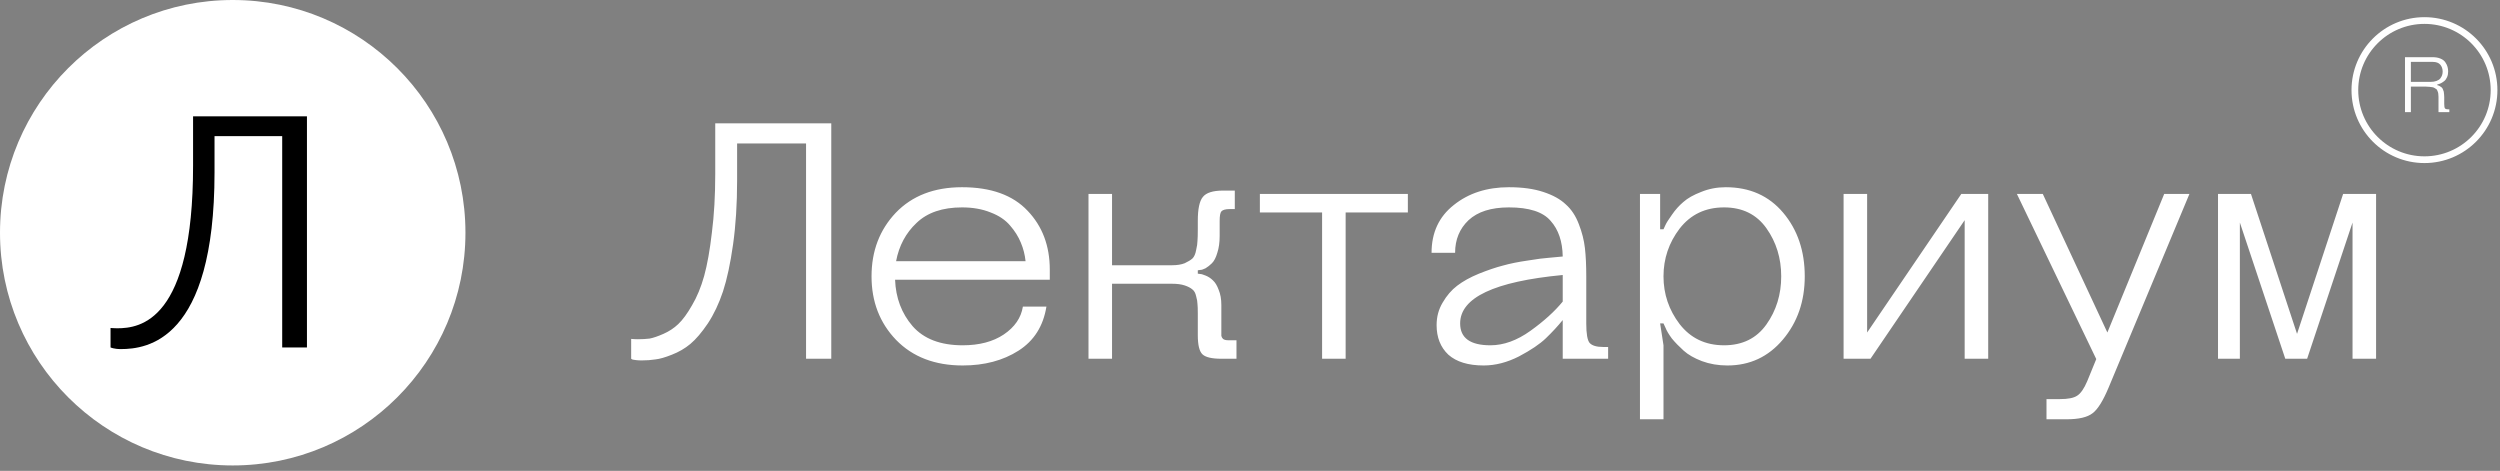 <?xml version="1.0" encoding="UTF-8"?> <svg xmlns="http://www.w3.org/2000/svg" width="223" height="42" viewBox="0 0 223 42" fill="none"><rect x="0" y="0" width="223" height="42" fill="#808080" stroke="none"/> <circle cx="20.759" cy="20.759" r="20.759" fill="white"></circle> <path d="M25.172 12.146V30.991H27.38V10.379H17.222V14.796C17.222 28.635 12.51 29.283 10.449 29.283C10.155 29.283 9.86 29.254 9.86 29.254V30.991C9.86 30.991 10.155 31.138 10.773 31.138C13.099 31.138 19.136 30.402 19.136 15.385V12.146H25.172Z" fill="black"></path> <path d="M71.9 12.8H65.75V16.1C65.75 18.2 65.63 20.1 65.39 21.8C65.15 23.5 64.85 24.9 64.49 26C64.13 27.08 63.68 28.03 63.14 28.85C62.6 29.65 62.08 30.26 61.58 30.68C61.1 31.08 60.55 31.4 59.93 31.64C59.33 31.88 58.84 32.02 58.46 32.06C58.08 32.12 57.67 32.15 57.23 32.15C57.05 32.15 56.88 32.14 56.72 32.12C56.56 32.1 56.45 32.08 56.39 32.06L56.3 32V30.23C56.5 30.25 56.7 30.26 56.9 30.26C57.28 30.26 57.63 30.24 57.95 30.2C58.27 30.14 58.68 30 59.18 29.78C59.68 29.56 60.12 29.27 60.5 28.91C60.9 28.53 61.31 27.97 61.73 27.23C62.17 26.49 62.53 25.62 62.81 24.62C63.09 23.6 63.32 22.31 63.5 20.75C63.7 19.19 63.8 17.44 63.8 15.5V11H74.15V32H71.9V12.8ZM85.871 30.8C87.351 30.8 88.571 30.48 89.531 29.84C90.511 29.18 91.081 28.35 91.241 27.35H93.341C93.061 29.09 92.231 30.4 90.851 31.28C89.471 32.16 87.811 32.6 85.871 32.6C83.391 32.6 81.411 31.84 79.931 30.32C78.471 28.8 77.741 26.91 77.741 24.65C77.741 22.39 78.461 20.5 79.901 18.98C81.361 17.46 83.331 16.7 85.811 16.7C88.391 16.7 90.341 17.4 91.661 18.8C92.981 20.18 93.641 21.93 93.641 24.05V24.95H79.841C79.901 26.57 80.421 27.95 81.401 29.09C82.401 30.23 83.891 30.8 85.871 30.8ZM85.811 18.5C84.071 18.5 82.721 18.96 81.761 19.88C80.801 20.78 80.191 21.92 79.931 23.3H91.481C91.421 22.72 91.281 22.17 91.061 21.65C90.841 21.11 90.521 20.6 90.101 20.12C89.681 19.62 89.101 19.23 88.361 18.95C87.621 18.65 86.771 18.5 85.811 18.5ZM106.844 29.9V27.95C106.844 27.55 106.834 27.27 106.814 27.11C106.814 26.93 106.774 26.7 106.694 26.42C106.634 26.14 106.524 25.94 106.364 25.82C106.204 25.68 105.974 25.56 105.674 25.46C105.374 25.36 104.994 25.31 104.534 25.31H99.194V32H97.094V17.3H99.194V23.66H104.534C104.994 23.66 105.374 23.6 105.674 23.48C105.974 23.34 106.204 23.2 106.364 23.06C106.524 22.9 106.634 22.65 106.694 22.31C106.774 21.97 106.814 21.7 106.814 21.5C106.834 21.28 106.844 20.93 106.844 20.45V19.7C106.844 18.64 106.994 17.93 107.294 17.57C107.594 17.19 108.194 17 109.094 17H110.144V18.65H109.694C109.314 18.65 109.064 18.72 108.944 18.86C108.844 18.98 108.794 19.26 108.794 19.7V21.05C108.794 21.63 108.724 22.13 108.584 22.55C108.464 22.97 108.304 23.28 108.104 23.48C107.924 23.66 107.734 23.81 107.534 23.93C107.334 24.03 107.174 24.08 107.054 24.08L106.844 24.11V24.41C106.904 24.41 106.974 24.42 107.054 24.44C107.154 24.44 107.324 24.49 107.564 24.59C107.804 24.69 108.014 24.83 108.194 25.01C108.394 25.19 108.564 25.47 108.704 25.85C108.864 26.23 108.944 26.68 108.944 27.2V29.45C108.944 29.69 108.944 29.86 108.944 29.96C108.964 30.06 109.014 30.15 109.094 30.23C109.194 30.31 109.344 30.35 109.544 30.35H110.294V32H108.944C108.104 32 107.544 31.87 107.264 31.61C106.984 31.35 106.844 30.78 106.844 29.9ZM112.381 18.95V17.3H125.581V18.95H120.031V32H117.931V18.95H112.381ZM139.395 32V28.55C138.955 29.09 138.455 29.63 137.895 30.17C137.355 30.69 136.555 31.23 135.495 31.79C134.435 32.33 133.385 32.6 132.345 32.6C130.965 32.6 129.915 32.28 129.195 31.64C128.495 30.98 128.145 30.1 128.145 29C128.145 28.26 128.325 27.59 128.685 26.99C129.045 26.37 129.475 25.87 129.975 25.49C130.495 25.09 131.145 24.73 131.925 24.41C132.725 24.09 133.435 23.85 134.055 23.69C134.695 23.51 135.435 23.36 136.275 23.24C137.135 23.1 137.745 23.02 138.105 23C138.465 22.96 138.895 22.92 139.395 22.88C139.375 21.54 139.015 20.48 138.315 19.7C137.635 18.9 136.395 18.5 134.595 18.5C133.015 18.5 131.815 18.88 130.995 19.64C130.195 20.4 129.795 21.37 129.795 22.55H127.695C127.695 20.75 128.355 19.33 129.675 18.29C130.995 17.23 132.635 16.7 134.595 16.7C135.795 16.7 136.815 16.84 137.655 17.12C138.515 17.4 139.185 17.77 139.665 18.23C140.165 18.67 140.555 19.26 140.835 20C141.115 20.72 141.295 21.43 141.375 22.13C141.455 22.83 141.495 23.67 141.495 24.65V28.85C141.495 29.77 141.595 30.35 141.795 30.59C142.015 30.83 142.415 30.95 142.995 30.95H143.445V32H139.395ZM139.395 26.9V24.53C133.295 25.11 130.245 26.55 130.245 28.85C130.245 30.15 131.145 30.8 132.945 30.8C134.125 30.8 135.315 30.37 136.515 29.51C137.715 28.65 138.675 27.78 139.395 26.9ZM149.824 20.39C148.864 21.65 148.384 23.07 148.384 24.65C148.384 26.23 148.864 27.65 149.824 28.91C150.804 30.17 152.124 30.8 153.784 30.8C155.424 30.8 156.684 30.18 157.564 28.94C158.444 27.7 158.884 26.27 158.884 24.65C158.884 23.03 158.444 21.6 157.564 20.36C156.684 19.12 155.424 18.5 153.784 18.5C152.124 18.5 150.804 19.13 149.824 20.39ZM148.384 30.8V37.4H146.284V17.3H148.084V20.45H148.384C148.424 20.35 148.484 20.22 148.564 20.06C148.644 19.88 148.834 19.58 149.134 19.16C149.434 18.72 149.774 18.34 150.154 18.02C150.534 17.68 151.064 17.38 151.744 17.12C152.424 16.84 153.154 16.7 153.934 16.7C156.074 16.7 157.784 17.46 159.064 18.98C160.344 20.5 160.984 22.39 160.984 24.65C160.984 26.87 160.334 28.75 159.034 30.29C157.734 31.83 156.084 32.6 154.084 32.6C153.264 32.6 152.504 32.47 151.804 32.21C151.124 31.95 150.584 31.64 150.184 31.28C149.784 30.92 149.434 30.56 149.134 30.2C148.854 29.82 148.664 29.5 148.564 29.24L148.384 28.85H148.084L148.384 30.8ZM177.348 17.3V32H175.248V19.64L166.848 32H164.448V17.3H166.548V29.66L174.948 17.3H177.348ZM182.547 35.6H183.747C184.467 35.6 184.977 35.5 185.277 35.3C185.597 35.1 185.897 34.67 186.177 34.01L186.987 32.03L179.907 17.3H182.217L187.977 29.66L193.047 17.3H195.297L188.097 34.55C187.597 35.75 187.117 36.52 186.657 36.86C186.197 37.22 185.427 37.4 184.347 37.4H182.547V35.6ZM203.846 32L199.796 19.85V32H197.846V17.3H200.786L204.896 29.78L209.006 17.3H211.946V32H209.846V19.85L205.796 32H203.846Z" fill="white"></path> <circle cx="216.262" cy="8.038" r="6.207" stroke="white" stroke-width="0.6"></circle> <path d="M217.514 10V8.88C217.514 8.759 217.514 8.679 217.514 8.642C217.514 8.6 217.509 8.532 217.5 8.439C217.495 8.341 217.486 8.276 217.472 8.243C217.463 8.21 217.444 8.161 217.416 8.096C217.393 8.026 217.362 7.979 217.325 7.956C217.288 7.933 217.241 7.902 217.185 7.865C217.129 7.823 217.061 7.795 216.982 7.781C216.907 7.767 216.819 7.755 216.716 7.746C216.613 7.732 216.497 7.725 216.366 7.725H215.05V10H214.525V5.1H216.975C217.255 5.1 217.493 5.142 217.689 5.226C217.885 5.305 218.03 5.415 218.123 5.555C218.216 5.69 218.282 5.826 218.319 5.961C218.356 6.092 218.375 6.232 218.375 6.381C218.375 6.568 218.342 6.736 218.277 6.885C218.212 7.034 218.13 7.149 218.032 7.228C217.939 7.303 217.843 7.366 217.745 7.417C217.652 7.464 217.572 7.494 217.507 7.508L217.409 7.529V7.599C217.498 7.618 217.575 7.648 217.64 7.69C217.705 7.727 217.759 7.765 217.801 7.802C217.848 7.839 217.885 7.9 217.913 7.984C217.946 8.063 217.969 8.126 217.983 8.173C217.997 8.22 218.006 8.301 218.011 8.418C218.02 8.53 218.025 8.612 218.025 8.663C218.025 8.714 218.025 8.81 218.025 8.95V9.265C218.025 9.48 218.048 9.615 218.095 9.671C218.146 9.727 218.24 9.755 218.375 9.755H218.48V10H217.514ZM215.05 5.52V7.305H216.786C217.001 7.305 217.183 7.277 217.332 7.221C217.486 7.165 217.6 7.09 217.675 6.997C217.75 6.899 217.803 6.801 217.836 6.703C217.869 6.6 217.885 6.493 217.885 6.381C217.885 6.143 217.815 5.94 217.675 5.772C217.535 5.604 217.309 5.52 216.996 5.52H215.05Z" fill="white"></path> </svg> 